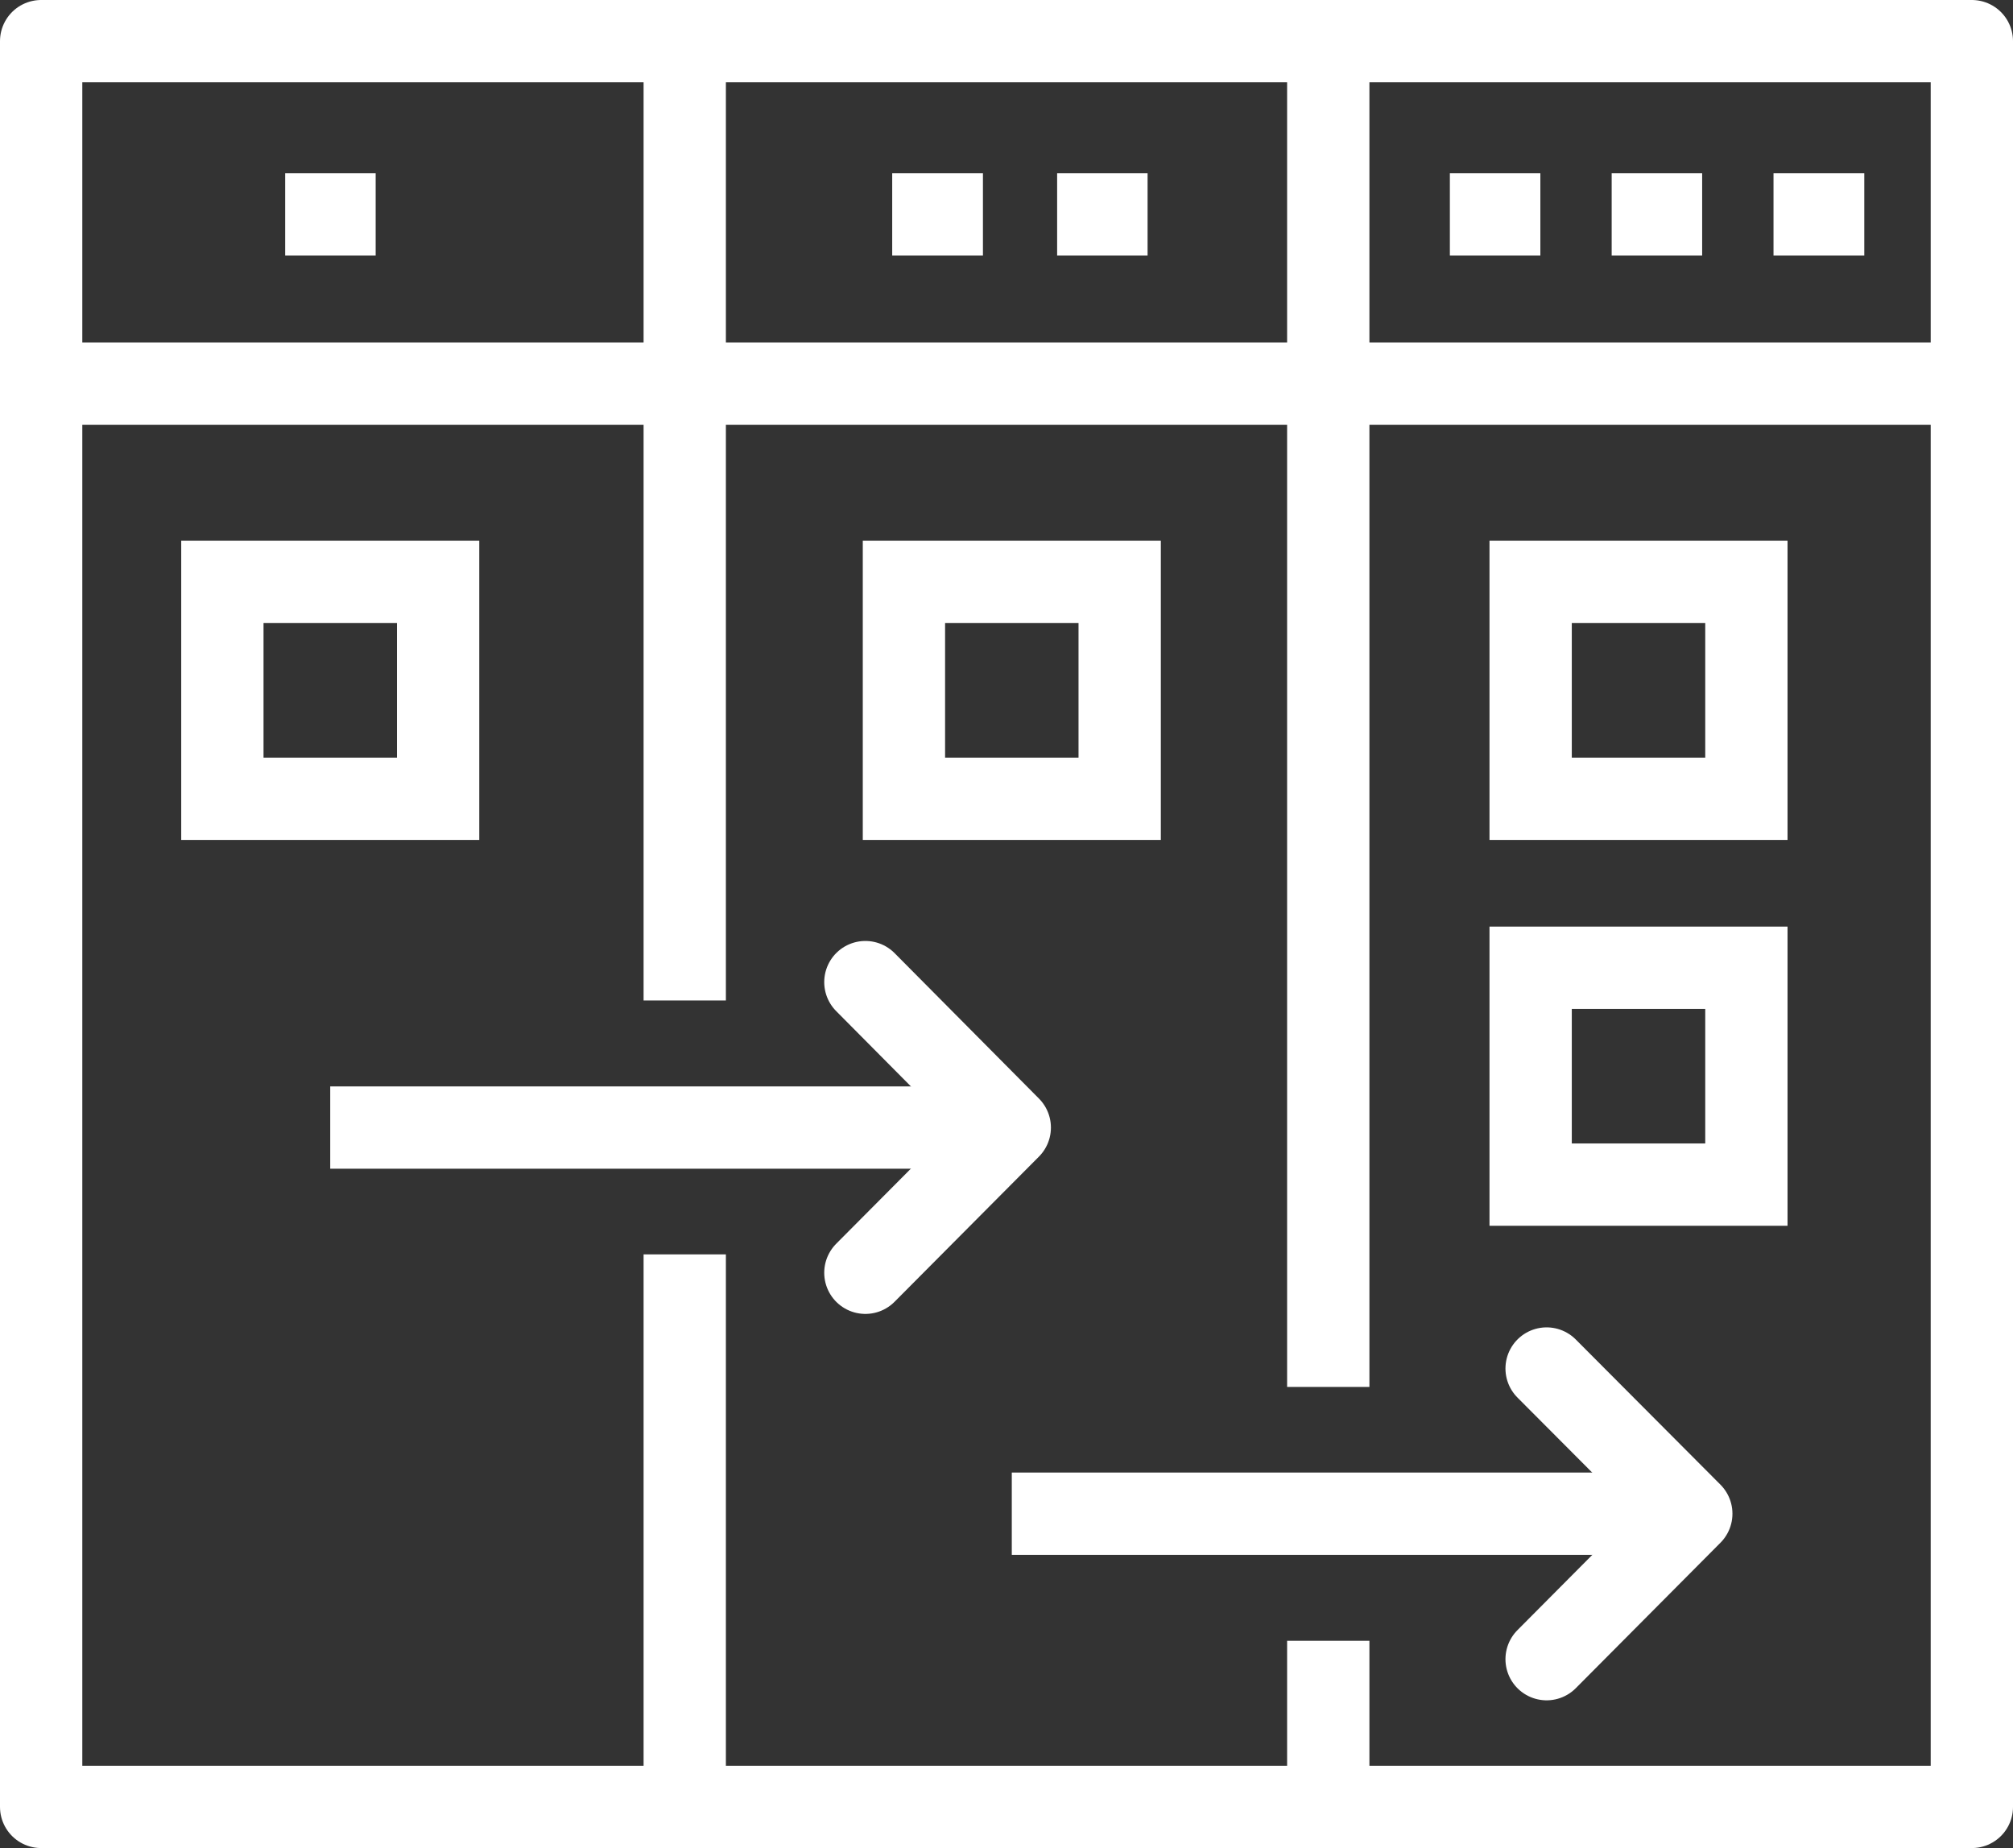 <?xml version="1.0" encoding="utf-8"?>
<!-- Generator: Adobe Illustrator 24.0.2, SVG Export Plug-In . SVG Version: 6.00 Build 0)  -->
<svg version="1.1" id="Layer_1" xmlns="http://www.w3.org/2000/svg" xmlns:xlink="http://www.w3.org/1999/xlink" x="0px" y="0px"
	 viewBox="0 0 48.919 44.909" style="enable-background:new 0 0 48.919 44.909;" xml:space="preserve">
<rect x="0" y="0" width="48.919" height="44.909" fill="#333333" stroke="none"/>
<style type="text/css">
	.st0{fill:none;stroke:#FFFFFF;stroke-width:2;stroke-linecap:round;stroke-linejoin:round;stroke-miterlimit:10;}
	.st1{fill:none;stroke:#FFFFFF;stroke-width:2;stroke-linejoin:round;stroke-miterlimit:10;}
	.st2{fill:none;stroke:#FFFFFF;stroke-width:2;stroke-miterlimit:10;}
</style>
<path class="st0" d="M47.919,43.909H1V1h46.919V43.909z"/>
<path class="st1" d="M32.279,39.872v4.036"/>
<path class="st1" d="M32.279,1v32.703"/>
<path class="st1" d="M16.64,30.482v13.427"/>
<path class="st1" d="M16.64,0.303v24.009"/>
<path class="st2" d="M10.647,14.141H5.404v5.27h5.243V14.141z"/>
<path class="st2" d="M27.21,14.141h-5.243v5.27h5.243V14.141z"/>
<path class="st2" d="M42.44,14.141h-5.243v5.27h5.243V14.141z"/>
<path class="st2" d="M42.44,23.517h-5.243v5.27h5.243V23.517z"/>
<path class="st1" d="M1,9.324h47.176"/>
<path class="st1" d="M6.93,5.211h2.199"/>
<path class="st1" d="M21.682,5.211h2.205"/>
<path class="st1" d="M25.69,5.211h2.198"/>
<path class="st1" d="M35.234,5.211h2.199"/>
<path class="st1" d="M39.166,5.211h2.199"/>
<path class="st1" d="M43.099,5.211h2.206"/>
<path class="st1" d="M8.025,27.4h16.437"/>
<path class="st0" d="M21.03,23.866l3.509,3.535l-3.509,3.528"/>
<path class="st1" d="M24.588,36.784h16.437"/>
<path class="st0" d="M37.585,33.256l3.516,3.528l-3.516,3.535"/>
</svg>
